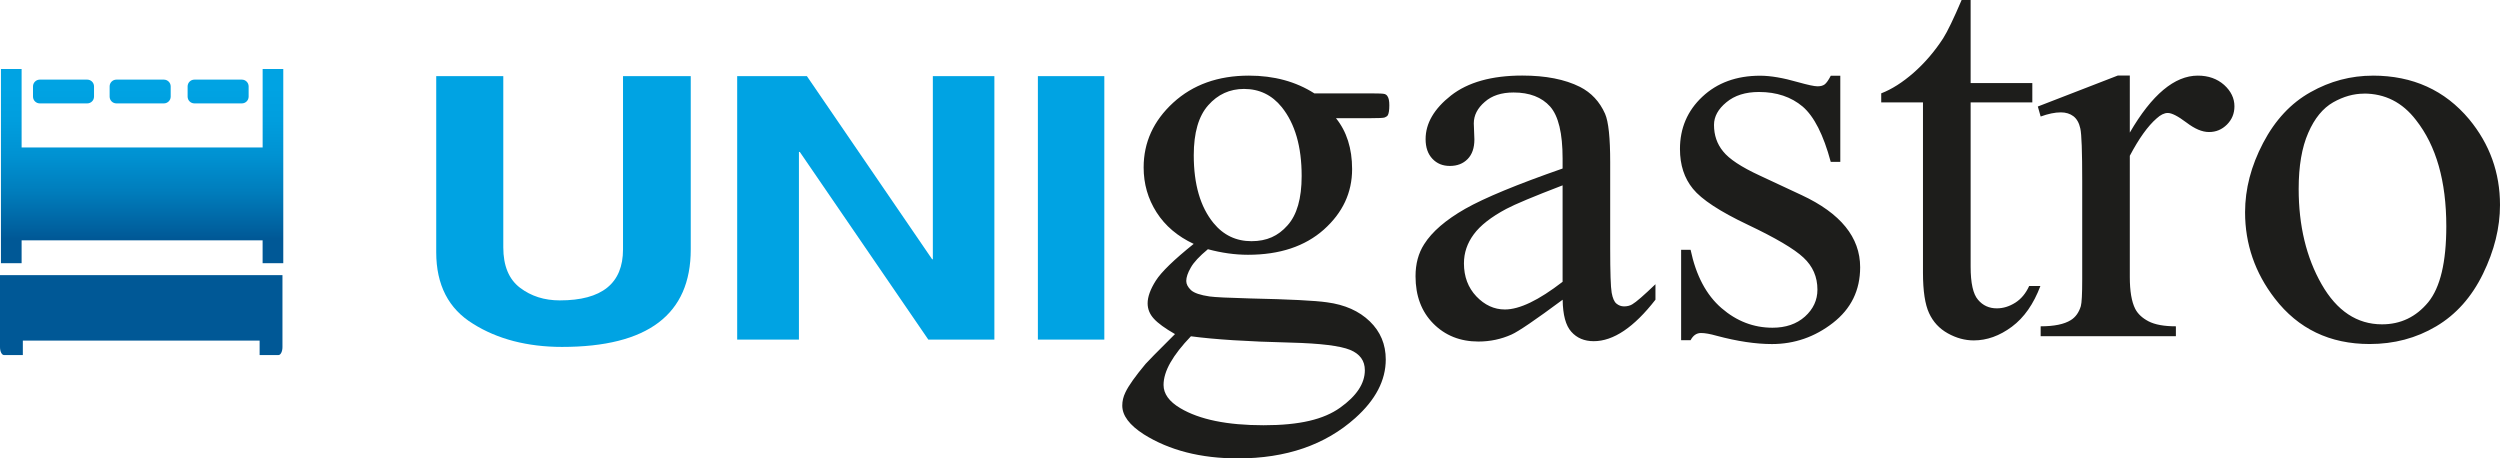 <?xml version="1.0" encoding="UTF-8"?>
<svg id="Warstwa_1" xmlns="http://www.w3.org/2000/svg" xmlns:xlink="http://www.w3.org/1999/xlink" viewBox="0 0 794.72 145.73">
  <defs>
    <style>
      .cls-1 {
        fill: #1d1d1b;
      }

      .cls-2 {
        fill: #00a3e3;
      }

      .cls-3 {
        fill: none;
      }

      .cls-4 {
        fill: url(#linear-gradient);
      }

      .cls-5 {
        clip-path: url(#clippath);
      }
    </style>
    <clipPath id="clippath">
      <path class="cls-3" d="M0,87.47v22.88c0,1.38.57,2.52,1.26,2.52h6v-4.6h75.27v4.6h6c.69,0,1.26-1.14,1.26-2.52v-22.88H0ZM12.65,25.31c-1.19,0-2.16.97-2.16,2.15v3.26c0,1.19.97,2.15,2.16,2.15h15.08c1.19,0,2.16-.96,2.16-2.15v-3.26c0-1.18-.97-2.15-2.16-2.15h-15.08ZM37.01,25.31c-1.2,0-2.16.97-2.16,2.15v3.26c0,1.19.96,2.15,2.16,2.15h15.08c1.19,0,2.17-.96,2.17-2.15v-3.26c0-1.18-.98-2.15-2.17-2.15h-15.08ZM61.8,25.31c-1.19,0-2.16.97-2.16,2.15v3.26c0,1.19.97,2.15,2.16,2.15h15.08c1.19,0,2.16-.96,2.16-2.15v-3.26c0-1.18-.97-2.15-2.16-2.15h-15.08ZM83.49,21.93v24.94H6.87v-24.94H.3v61.74h6.57v-7.28h76.61v7.28h6.57V21.93h-6.57Z"/>
    </clipPath>
    <linearGradient id="linear-gradient" x1="106.06" y1="485.03" x2="108.33" y2="485.03" gradientTransform="translate(-10232.2 -2219.59) rotate(90) scale(21.19 -21.19)" gradientUnits="userSpaceOnUse">
      <stop offset="0" stop-color="#00a3e3"/>
      <stop offset=".22" stop-color="#009ede"/>
      <stop offset=".45" stop-color="#0092d2"/>
      <stop offset=".69" stop-color="#007dbc"/>
      <stop offset=".93" stop-color="#00619f"/>
      <stop offset="1" stop-color="#005896"/>
    </linearGradient>
  </defs>
  <path class="cls-1" d="M751.45,29.77c-3.22,0-6.48.9-9.77,2.76-3.25,1.86-5.91,5.07-7.92,9.71-2.03,4.62-3.04,10.56-3.04,17.81,0,11.72,2.44,21.83,7.29,30.31,4.85,8.49,11.27,12.74,19.21,12.74,5.91,0,10.8-2.34,14.68-7.02,3.84-4.71,5.75-12.74,5.75-24.17,0-14.31-3.19-25.55-9.63-33.74-4.32-5.64-9.86-8.43-16.59-8.43M754.3,24.04c12.7,0,22.9,4.65,30.63,13.89,6.54,7.92,9.79,17,9.79,27.23,0,7.22-1.81,14.51-5.41,21.89-3.6,7.38-8.57,12.96-14.9,16.7-6.32,3.75-13.36,5.61-21.12,5.61-12.67,0-22.72-4.83-30.16-14.48-6.29-8.15-9.45-17.3-9.45-27.41,0-7.41,1.91-14.72,5.73-22.01,3.82-7.29,8.85-12.68,15.08-16.16,6.22-3.51,12.83-5.25,19.81-5.25M677.04,24.04v18.11c7.01-12.08,14.24-18.11,21.62-18.11,3.35,0,6.13.99,8.35,2.94,2.19,1.98,3.29,4.26,3.29,6.8,0,2.31-.79,4.23-2.38,5.82-1.6,1.59-3.48,2.37-5.7,2.37s-4.54-1.02-7.19-3.03c-2.66-2-4.63-3.03-5.92-3.03-1.09,0-2.28.57-3.56,1.74-2.76,2.4-5.6,6.36-8.51,11.87v38.56c0,4.44.57,7.83,1.72,10.1.82,1.59,2.22,2.91,4.23,3.96,2.03,1.05,4.91,1.59,8.7,1.59v3.15h-42.99v-3.15c4.29,0,7.48-.66,9.55-1.95,1.53-.93,2.6-2.43,3.22-4.46.29-1.02.44-3.84.44-8.55v-31.19c0-9.35-.19-14.93-.6-16.73-.38-1.77-1.13-3.09-2.19-3.9-1.06-.81-2.41-1.23-4.01-1.23-1.87,0-4,.45-6.41,1.32l-.9-3.18,25.41-9.84h3.85ZM626.44,0v26.41h19.61v6.15h-19.61v52.21c0,5.21.78,8.72,2.35,10.52,1.53,1.83,3.54,2.73,5.97,2.73,2.03,0,3.97-.6,5.88-1.8,1.88-1.2,3.35-2.97,4.41-5.31h3.57c-2.16,5.72-5.16,10.04-9.07,12.95-3.91,2.91-7.95,4.35-12.11,4.35-2.82,0-5.57-.75-8.26-2.25-2.69-1.5-4.66-3.62-5.95-6.42-1.28-2.76-1.94-7.04-1.94-12.86v-54.13h-13.27v-2.88c3.35-1.29,6.79-3.48,10.29-6.54,3.51-3.09,6.67-6.75,9.39-10.94,1.4-2.22,3.37-6.3,5.88-12.2h2.85ZM585.01,24.04v27.41h-3.04c-2.32-8.61-5.29-14.45-8.92-17.57-3.66-3.08-8.29-4.64-13.89-4.64-4.29,0-7.73,1.08-10.36,3.27-2.63,2.16-3.94,4.56-3.94,7.2,0,3.27.97,6.09,2.91,8.43,1.91,2.4,5.76,4.95,11.58,7.64l13.36,6.24c12.42,5.79,18.61,13.43,18.61,22.94,0,7.32-2.88,13.2-8.66,17.69-5.76,4.47-12.23,6.72-19.37,6.72-5.17,0-11.02-.87-17.62-2.64-2.01-.57-3.66-.87-4.94-.87-1.41,0-2.5.75-3.31,2.28h-3.01v-28.73h3.01c1.72,8.19,5,14.36,9.82,18.53,4.82,4.17,10.23,6.24,16.21,6.24,4.22,0,7.66-1.17,10.32-3.54,2.66-2.4,3.97-5.25,3.97-8.57,0-4.05-1.47-7.43-4.44-10.19-2.94-2.76-8.85-6.24-17.74-10.46-8.85-4.2-14.64-8.01-17.39-11.4-2.75-3.36-4.13-7.56-4.13-12.65,0-6.62,2.38-12.18,7.11-16.61,4.72-4.44,10.86-6.69,18.37-6.69,3.32,0,7.32.69,12.01,2.04,3.13.87,5.19,1.33,6.23,1.33s1.75-.21,2.31-.63c.53-.42,1.19-1.32,1.91-2.73h3.04ZM496.73,89.6v-30.68c-9.23,3.54-15.17,6.03-17.87,7.47-4.85,2.58-8.29,5.28-10.36,8.09-2.09,2.82-3.13,5.88-3.13,9.24,0,4.2,1.31,7.71,3.94,10.49,2.63,2.76,5.67,4.17,9.07,4.17,4.67,0,10.76-2.94,18.34-8.79M496.73,95.29c-8.6,6.38-14.02,10.07-16.24,11.06-3.29,1.47-6.79,2.22-10.52,2.22-5.82,0-10.6-1.93-14.36-5.73-3.76-3.81-5.63-8.82-5.63-15.03,0-3.93.9-7.31,2.75-10.19,2.5-3.96,6.85-7.71,13.05-11.25,6.2-3.51,16.52-7.76,30.95-12.8v-3.18c0-8.01-1.31-13.52-3.97-16.53-2.66-2.96-6.54-4.46-11.61-4.46-3.85,0-6.91.99-9.17,3-2.31,1.98-3.48,4.26-3.48,6.84l.19,5.09c0,2.7-.72,4.77-2.15,6.23-1.44,1.47-3.32,2.19-5.63,2.19s-4.13-.75-5.57-2.28c-1.44-1.53-2.16-3.6-2.16-6.24,0-5.03,2.7-9.65,8.08-13.88,5.38-4.2,12.92-6.33,22.65-6.33,7.45,0,13.55,1.2,18.34,3.6,3.6,1.83,6.26,4.68,7.98,8.55,1.1,2.52,1.63,7.64,1.63,15.44v27.32c0,7.67.16,12.38.47,14.12.31,1.71.81,2.88,1.5,3.45.72.6,1.53.9,2.44.9.97,0,1.85-.21,2.56-.63,1.29-.74,3.76-2.91,7.42-6.42v4.92c-6.82,8.78-13.36,13.19-19.62,13.19-2.97,0-5.35-.99-7.13-3-1.79-1.98-2.69-5.4-2.75-10.2M378.58,106.9c-2.88,3-5.04,5.76-6.51,8.34-1.47,2.58-2.19,4.95-2.19,7.14,0,2.79,1.75,5.25,5.32,7.37,6.1,3.63,14.93,5.43,26.47,5.43s19.12-1.86,24.34-5.58c5.22-3.72,7.86-7.68,7.86-11.9,0-3.03-1.56-5.19-4.69-6.48-3.16-1.29-9.48-2.07-18.87-2.31-13.76-.33-24.34-1.02-31.73-2.01M395.44,28.27c-4.5,0-8.32,1.74-11.36,5.19-3.07,3.45-4.6,8.75-4.6,15.89,0,9.27,2.1,16.43,6.26,21.53,3.16,3.87,7.2,5.79,12.08,5.79s8.48-1.65,11.45-5.01c3.01-3.33,4.51-8.57,4.51-15.71,0-9.33-2.09-16.61-6.32-21.89-3.13-3.87-7.13-5.79-12.01-5.79M379.48,77.54c-5.13-2.4-9.07-5.73-11.83-10.05-2.75-4.32-4.1-9.05-4.1-14.27,0-7.98,3.13-14.81,9.39-20.57,6.26-5.73,14.27-8.61,24.06-8.61,8.01,0,14.93,1.89,20.81,5.64h17.77c2.63,0,4.16.06,4.6.21.41.15.72.39.91.75.37.54.56,1.47.56,2.82,0,1.53-.16,2.58-.47,3.15-.19.3-.5.54-.97.72-.43.18-2,.24-4.63.24h-10.89c3.41,4.23,5.13,9.63,5.13,16.19,0,7.5-3.01,13.88-8.98,19.22-6.01,5.34-14.05,8.01-24.12,8.01-4.16,0-8.39-.6-12.74-1.77-2.69,2.22-4.51,4.17-5.44,5.84-.97,1.68-1.44,3.09-1.44,4.26,0,.99.5,1.95,1.5,2.91,1.03.93,3.01,1.59,5.91,2.01,1.72.24,6.01.45,12.86.63,12.58.27,20.74.69,24.47,1.23,5.66.75,10.2,2.76,13.61,6.06,3.38,3.27,5.07,7.31,5.07,12.11,0,6.63-3.22,12.83-9.7,18.62-9.54,8.54-21.96,12.83-37.3,12.83-11.8,0-21.78-2.55-29.91-7.65-4.57-2.94-6.85-5.96-6.85-9.14,0-1.41.31-2.79,1-4.2,1.03-2.19,3.2-5.19,6.41-9.05.44-.54,3.54-3.69,9.35-9.48-3.19-1.83-5.41-3.45-6.72-4.89-1.32-1.44-1.98-3.06-1.98-4.89,0-2.04.85-4.44,2.6-7.2,1.75-2.76,5.76-6.65,12.04-11.69"/>
  <path class="cls-2" d="M329.93,24.2h21.12v83.75h-21.12V24.2ZM234.34,107.95V24.2h22.16l39.81,58.21.23.02V24.2h19.56v83.75h-21l-40.85-59.65h-.28v59.65h-19.62ZM138.67,80.2V24.2h21.32v54.41c0,5.88,1.77,10.15,5.3,12.85,3.56,2.7,7.76,4.03,12.67,4.03,13.39,0,20.09-5.4,20.09-16.2V24.2h21.53v55.1c0,20.65-13.64,30.98-40.92,30.98-5.52,0-10.63-.63-15.37-1.85-4.74-1.24-9.04-3.06-12.9-5.5-7.81-4.77-11.72-12.36-11.72-22.75"/>
  <g class="cls-5">
    <rect class="cls-4" y="21.93" width="90.06" height="90.94"/>
  </g>
</svg>
